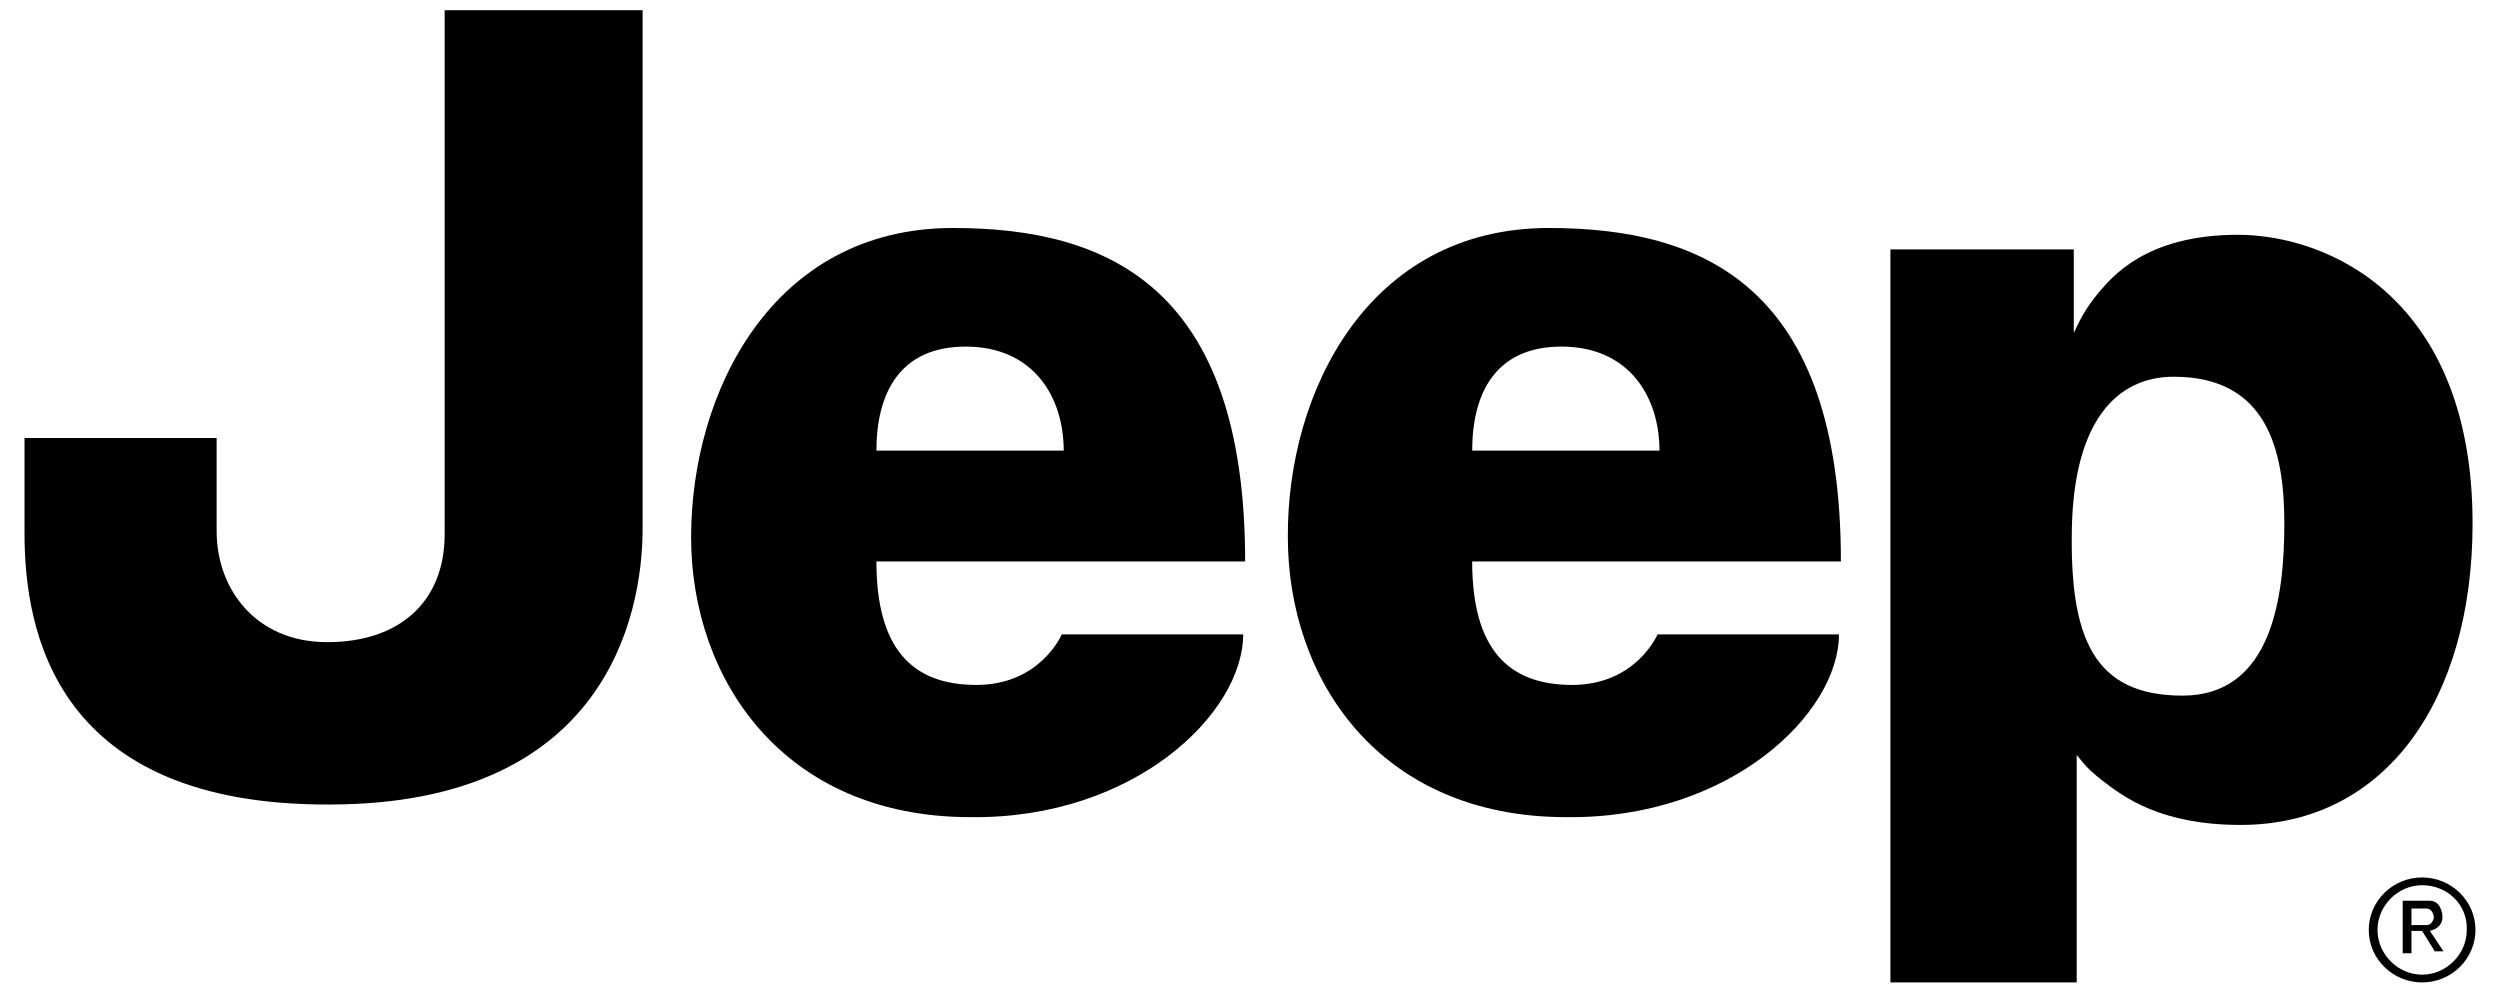 <svg xmlns="http://www.w3.org/2000/svg" width="72" height="29" viewBox="0 0 72 29" fill="none">
  <g clip-path="url(#clip0_11_1599)">
    <path d="M69.757 25.494C69.059 25.494 68.472 26.082 68.472 26.782C68.472 27.482 69.059 28.07 69.757 28.07C70.456 28.07 71.043 27.482 71.043 26.782C71.071 26.054 70.484 25.494 69.757 25.494ZM69.757 28.294C68.919 28.294 68.22 27.622 68.22 26.782C68.22 25.942 68.919 25.27 69.757 25.27C70.596 25.27 71.294 25.942 71.294 26.782C71.294 27.594 70.624 28.294 69.757 28.294Z" fill="black"/>
    <path d="M69.422 26.642H69.869C69.953 26.642 70.009 26.614 70.037 26.558C70.065 26.53 70.093 26.474 70.093 26.418C70.093 26.306 70.009 26.166 69.897 26.166H69.45V26.642H69.422ZM69.198 27.454V25.942H69.981C70.26 25.942 70.344 26.25 70.344 26.418C70.344 26.586 70.232 26.726 70.065 26.782L69.981 26.81L70.372 27.398H70.121L69.757 26.81H69.45V27.454H69.198Z" fill="black"/>
    <path d="M12.806 0.294H18.507V15.218C18.507 17.794 17.389 23.17 9.481 23.17C1.572 23.198 0.706 18.158 0.706 15.358V12.614H6.239V15.302C6.239 16.954 7.357 18.494 9.425 18.494C11.521 18.494 12.806 17.318 12.806 15.386V0.294Z" fill="black"/>
    <path d="M30.635 12.978C30.635 11.438 29.768 9.982 27.812 9.982C25.912 9.982 25.241 11.326 25.241 12.978H30.635ZM27.449 6.566C31.92 6.566 35.86 8.274 35.86 16.17H25.241C25.241 18.69 26.275 19.726 28.12 19.726C29.964 19.726 30.579 18.27 30.579 18.27H35.804C35.804 20.538 32.675 23.59 27.952 23.534C22.559 23.534 19.904 19.558 19.904 15.47C19.904 11.326 22.223 6.566 27.449 6.566Z" fill="black"/>
    <path d="M47.793 12.978C47.793 11.438 46.926 9.982 44.97 9.982C43.07 9.982 42.399 11.326 42.399 12.978H47.793ZM44.607 6.566C49.078 6.566 53.018 8.274 53.018 16.17H42.399C42.399 18.69 43.433 19.726 45.278 19.726C47.122 19.726 47.737 18.27 47.737 18.27H52.962C52.962 20.538 49.833 23.59 45.11 23.534C39.717 23.534 37.09 19.558 37.09 15.47C37.062 11.326 39.381 6.566 44.607 6.566Z" fill="black"/>
    <path d="M59.669 15.246C59.613 18.354 60.284 20.034 62.855 20.034C65.426 20.034 65.789 17.206 65.789 15.078C65.789 12.95 65.286 10.85 62.603 10.85C60.955 10.85 59.725 12.138 59.669 15.246ZM54.444 28.294V7.182H59.725C59.725 7.182 59.725 9.03 59.725 9.59C59.921 9.17 60.06 8.89 60.452 8.414C60.815 7.994 61.793 6.762 64.448 6.762C67.075 6.762 71.21 8.61 71.21 15.078C71.21 20.09 68.751 23.758 64.531 23.758C62.212 23.758 61.15 22.946 60.535 22.47C60.144 22.162 60.032 22.022 59.809 21.742C59.809 22.162 59.809 28.294 59.809 28.294H54.444Z" fill="black"/>
  </g>
  <defs>
    <clipPath id="clip0_11_1599">
      <rect width="70.588" height="28" fill="white" transform="translate(0.706 0.294)"/>
    </clipPath>
  </defs>
</svg>